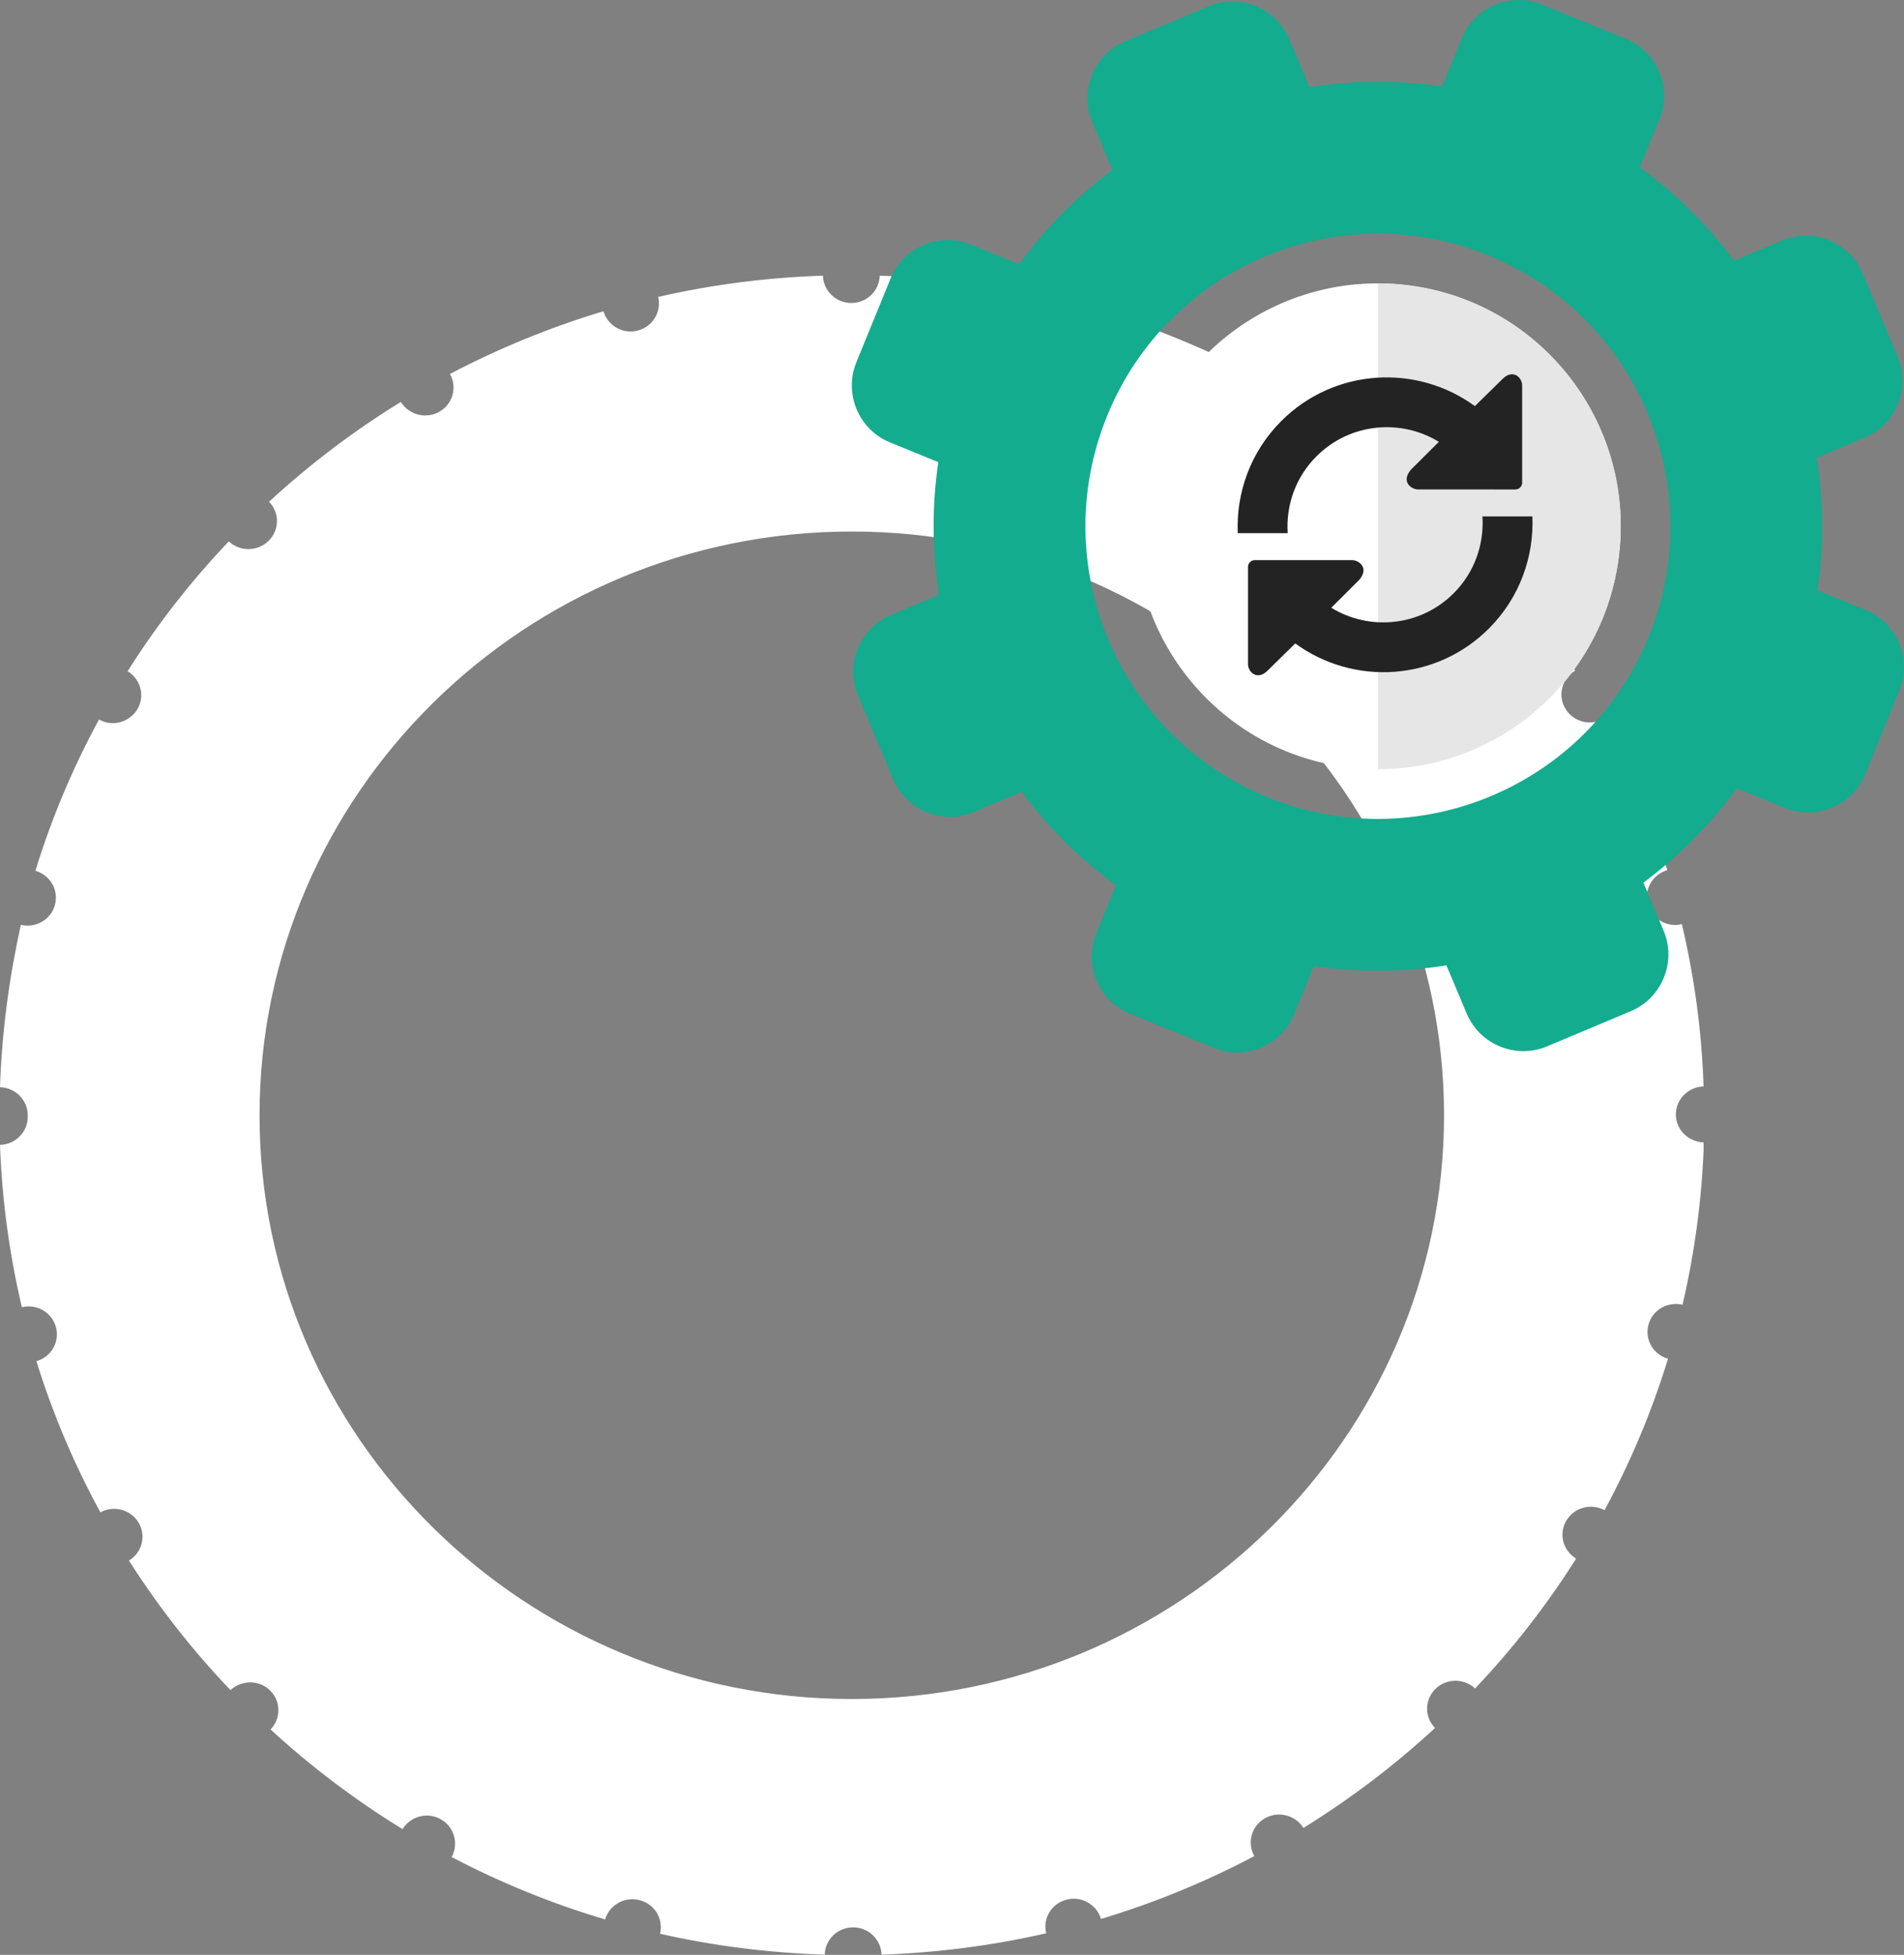 <svg width="76" height="78" viewBox="0 0 76 78" fill="none" xmlns="http://www.w3.org/2000/svg">
<rect x="0" y="0" width="76" height="78" fill="#808080" stroke="none"/>
<g clip-path="url(#clip0)">
<path d="M66.893 44.467C66.893 43.863 67.387 43.37 68 43.35C67.927 41.13 67.627 38.963 67.133 36.874C67.047 36.894 66.96 36.907 66.867 36.907C66.367 36.907 65.907 36.578 65.773 36.079C65.613 35.494 65.96 34.89 66.553 34.719C65.9 32.611 65.047 30.594 64.007 28.683C63.833 28.781 63.647 28.827 63.46 28.827C63.067 28.827 62.687 28.624 62.48 28.269C62.167 27.743 62.347 27.073 62.873 26.758C61.693 24.899 60.34 23.172 58.827 21.582C58.607 21.786 58.327 21.897 58.047 21.897C57.753 21.897 57.467 21.786 57.247 21.569C56.807 21.135 56.807 20.446 57.227 20.006C55.613 18.521 53.853 17.181 51.967 16.025C51.753 16.367 51.387 16.564 51 16.564C50.807 16.564 50.613 16.518 50.433 16.419C49.893 16.117 49.713 15.447 50.007 14.908C48.067 13.89 46.02 13.049 43.88 12.412C43.733 12.898 43.28 13.22 42.793 13.22C42.7 13.22 42.6 13.207 42.5 13.181C41.9 13.023 41.553 12.425 41.693 11.841C39.56 11.361 37.367 11.072 35.113 11C35.1 11.604 34.6 12.09 33.98 12.09C33.367 12.09 32.867 11.604 32.847 11C30.593 11.072 28.393 11.361 26.273 11.847C26.413 12.432 26.06 13.03 25.467 13.187C25.367 13.214 25.267 13.227 25.173 13.227C24.68 13.227 24.233 12.905 24.087 12.419C21.947 13.062 19.9 13.903 17.96 14.921C18.26 15.454 18.073 16.123 17.54 16.426C17.36 16.531 17.167 16.577 16.967 16.577C16.587 16.577 16.213 16.38 16 16.038C14.113 17.194 12.353 18.534 10.74 20.019C11.167 20.459 11.16 21.148 10.72 21.582C10.5 21.799 10.207 21.91 9.913 21.91C9.633 21.91 9.353 21.805 9.133 21.602C7.62 23.191 6.267 24.925 5.093 26.784C5.62 27.1 5.793 27.77 5.487 28.295C5.273 28.65 4.893 28.854 4.5 28.854C4.313 28.854 4.127 28.808 3.953 28.709C2.913 30.62 2.06 32.637 1.413 34.746C2 34.91 2.353 35.514 2.193 36.105C2.06 36.605 1.6 36.933 1.1 36.933C1.013 36.933 0.927 36.926 0.833 36.9C0.367 39.002 0.073 41.163 0 43.383C0.613 43.397 1.107 43.889 1.107 44.5C1.107 44.513 1.107 44.52 1.107 44.533C1.107 44.546 1.107 44.553 1.107 44.566C1.107 45.17 0.62 45.663 0 45.682C0.08 47.903 0.38 50.07 0.873 52.159C1.467 52.014 2.073 52.363 2.233 52.954C2.393 53.538 2.047 54.143 1.453 54.313C2.107 56.416 2.967 58.439 4.007 60.343C4.547 60.054 5.227 60.232 5.533 60.757C5.847 61.283 5.667 61.953 5.147 62.268C6.327 64.121 7.687 65.855 9.2 67.438C9.647 67.024 10.347 67.024 10.78 67.451C11.22 67.884 11.22 68.574 10.8 69.007C12.413 70.492 14.18 71.826 16.067 72.982C16.387 72.469 17.067 72.285 17.6 72.594C18.133 72.896 18.32 73.566 18.027 74.098C19.967 75.116 22.013 75.951 24.153 76.588C24.327 76.003 24.94 75.662 25.533 75.819C26.133 75.97 26.487 76.568 26.347 77.159C28.467 77.639 30.667 77.921 32.92 77.993C32.933 77.389 33.433 76.903 34.053 76.903C34.667 76.903 35.167 77.382 35.187 77.993C37.44 77.915 39.64 77.626 41.76 77.139C41.613 76.555 41.967 75.957 42.567 75.799C43.16 75.642 43.773 75.983 43.947 76.568C46.087 75.924 48.133 75.084 50.067 74.059C49.767 73.527 49.953 72.857 50.487 72.555C51.02 72.246 51.707 72.423 52.027 72.936C53.907 71.773 55.667 70.439 57.28 68.948C56.853 68.515 56.86 67.825 57.293 67.392C57.733 66.958 58.433 66.958 58.88 67.372C60.387 65.782 61.74 64.048 62.913 62.189C62.387 61.874 62.207 61.204 62.52 60.678C62.833 60.147 63.507 59.969 64.047 60.258C65.08 58.347 65.933 56.324 66.58 54.215C65.993 54.051 65.64 53.447 65.8 52.862C65.953 52.271 66.56 51.922 67.16 52.06C67.647 49.972 67.94 47.804 68.013 45.584C67.387 45.564 66.893 45.072 66.893 44.467ZM34 67.792C20.967 67.792 10.36 57.342 10.36 44.5C10.36 31.658 20.967 21.208 34 21.208C47.033 21.208 57.64 31.658 57.64 44.5C57.64 57.342 47.033 67.792 34 67.792Z" fill="white"/>
</g>
<path d="M35.553 11.101L34.182 14.457C33.672 15.705 34.277 17.144 35.525 17.653L37.453 18.441C37.191 20.221 37.208 22.005 37.48 23.736L35.56 24.543C34.315 25.065 33.726 26.509 34.248 27.753L35.653 31.094C36.175 32.338 37.62 32.928 38.862 32.405L40.782 31.598C41.828 33.005 43.091 34.265 44.545 35.324L43.758 37.251C43.248 38.499 43.853 39.939 45.101 40.448L48.457 41.818C49.705 42.328 51.144 41.724 51.654 40.475L52.441 38.548C54.221 38.809 56.005 38.793 57.736 38.52L58.543 40.44C59.065 41.684 60.51 42.273 61.753 41.751L65.095 40.347C66.338 39.825 66.928 38.38 66.405 37.137L65.598 35.217C67.005 34.171 68.265 32.909 69.324 31.454L71.251 32.241C72.5 32.752 73.939 32.147 74.448 30.899L75.818 27.543C76.329 26.294 75.724 24.855 74.476 24.346L72.548 23.558C72.81 21.778 72.793 19.995 72.52 18.264L74.441 17.457C75.684 16.934 76.274 15.489 75.751 14.247L74.347 10.905C73.825 9.661 72.38 9.072 71.137 9.594L69.217 10.401C68.171 8.995 66.909 7.735 65.454 6.676L66.242 4.748C66.752 3.5 66.147 2.06 64.899 1.551L61.546 0.182C60.298 -0.328 58.858 0.277 58.349 1.525L57.562 3.453C55.782 3.191 53.998 3.207 52.267 3.48L51.46 1.56C50.938 0.315 49.493 -0.274 48.249 0.248L44.907 1.652C43.665 2.174 43.074 3.619 43.596 4.862L44.404 6.782C42.997 7.828 41.737 9.09 40.678 10.545L38.75 9.758C37.501 9.248 36.063 9.853 35.553 11.101ZM44.195 16.588C46.632 10.62 53.446 7.758 59.414 10.194C65.382 12.631 68.244 19.446 65.807 25.414C63.37 31.381 56.556 34.244 50.588 31.807C44.62 29.369 41.758 22.556 44.195 16.588Z" fill="#13AC8E"/>
<path d="M64.597 22.362C65.348 17.062 61.661 12.156 56.361 11.404C51.061 10.653 46.156 14.34 45.404 19.64C44.653 24.94 48.34 29.846 53.64 30.597C58.94 31.349 63.845 27.662 64.597 22.362Z" fill="white"/>
<path d="M61.854 27.854C65.639 24.069 65.639 17.932 61.854 14.147C59.962 12.255 57.481 11.308 55 11.308V30.692C57.481 30.692 59.962 29.747 61.854 27.854Z" fill="#E6E6E6"/>
<path d="M51.142 16.801C53.25 14.694 56.538 14.501 58.872 16.205C59.328 15.753 59.989 15.109 59.989 15.109C60.388 14.716 60.775 15.057 60.758 15.41V19.26C60.758 19.409 60.637 19.53 60.488 19.53H59.946C59.798 19.53 59.676 19.53 59.676 19.53C59.676 19.53 59.555 19.529 59.406 19.529L56.607 19.53C56.367 19.536 55.897 19.246 56.316 18.743C56.316 18.743 56.914 18.143 57.434 17.629C55.902 16.692 53.874 16.882 52.548 18.208C51.705 19.049 51.328 20.173 51.399 21.274H49.406C49.338 19.663 49.912 18.032 51.142 16.801Z" fill="#232323"/>
<path d="M59.432 25.078C57.324 27.186 54.036 27.379 51.701 25.674C51.245 26.125 50.585 26.77 50.585 26.77C50.185 27.162 49.799 26.821 49.815 26.47V22.62C49.815 22.471 49.936 22.35 50.084 22.35H50.629C50.777 22.35 50.898 22.35 50.898 22.35C50.898 22.35 51.019 22.351 51.167 22.351L53.967 22.35C54.206 22.343 54.677 22.633 54.258 23.135C54.258 23.135 53.658 23.736 53.139 24.25C54.672 25.187 56.699 24.998 58.025 23.672C58.866 22.831 59.243 21.708 59.174 20.606H61.167C61.234 22.216 60.66 23.848 59.432 25.078Z" fill="#232323"/>
<defs>
<clipPath id="clip0">
<rect width="68" height="67" fill="white" transform="translate(0 11)"/>
</clipPath>
</defs>
</svg>
